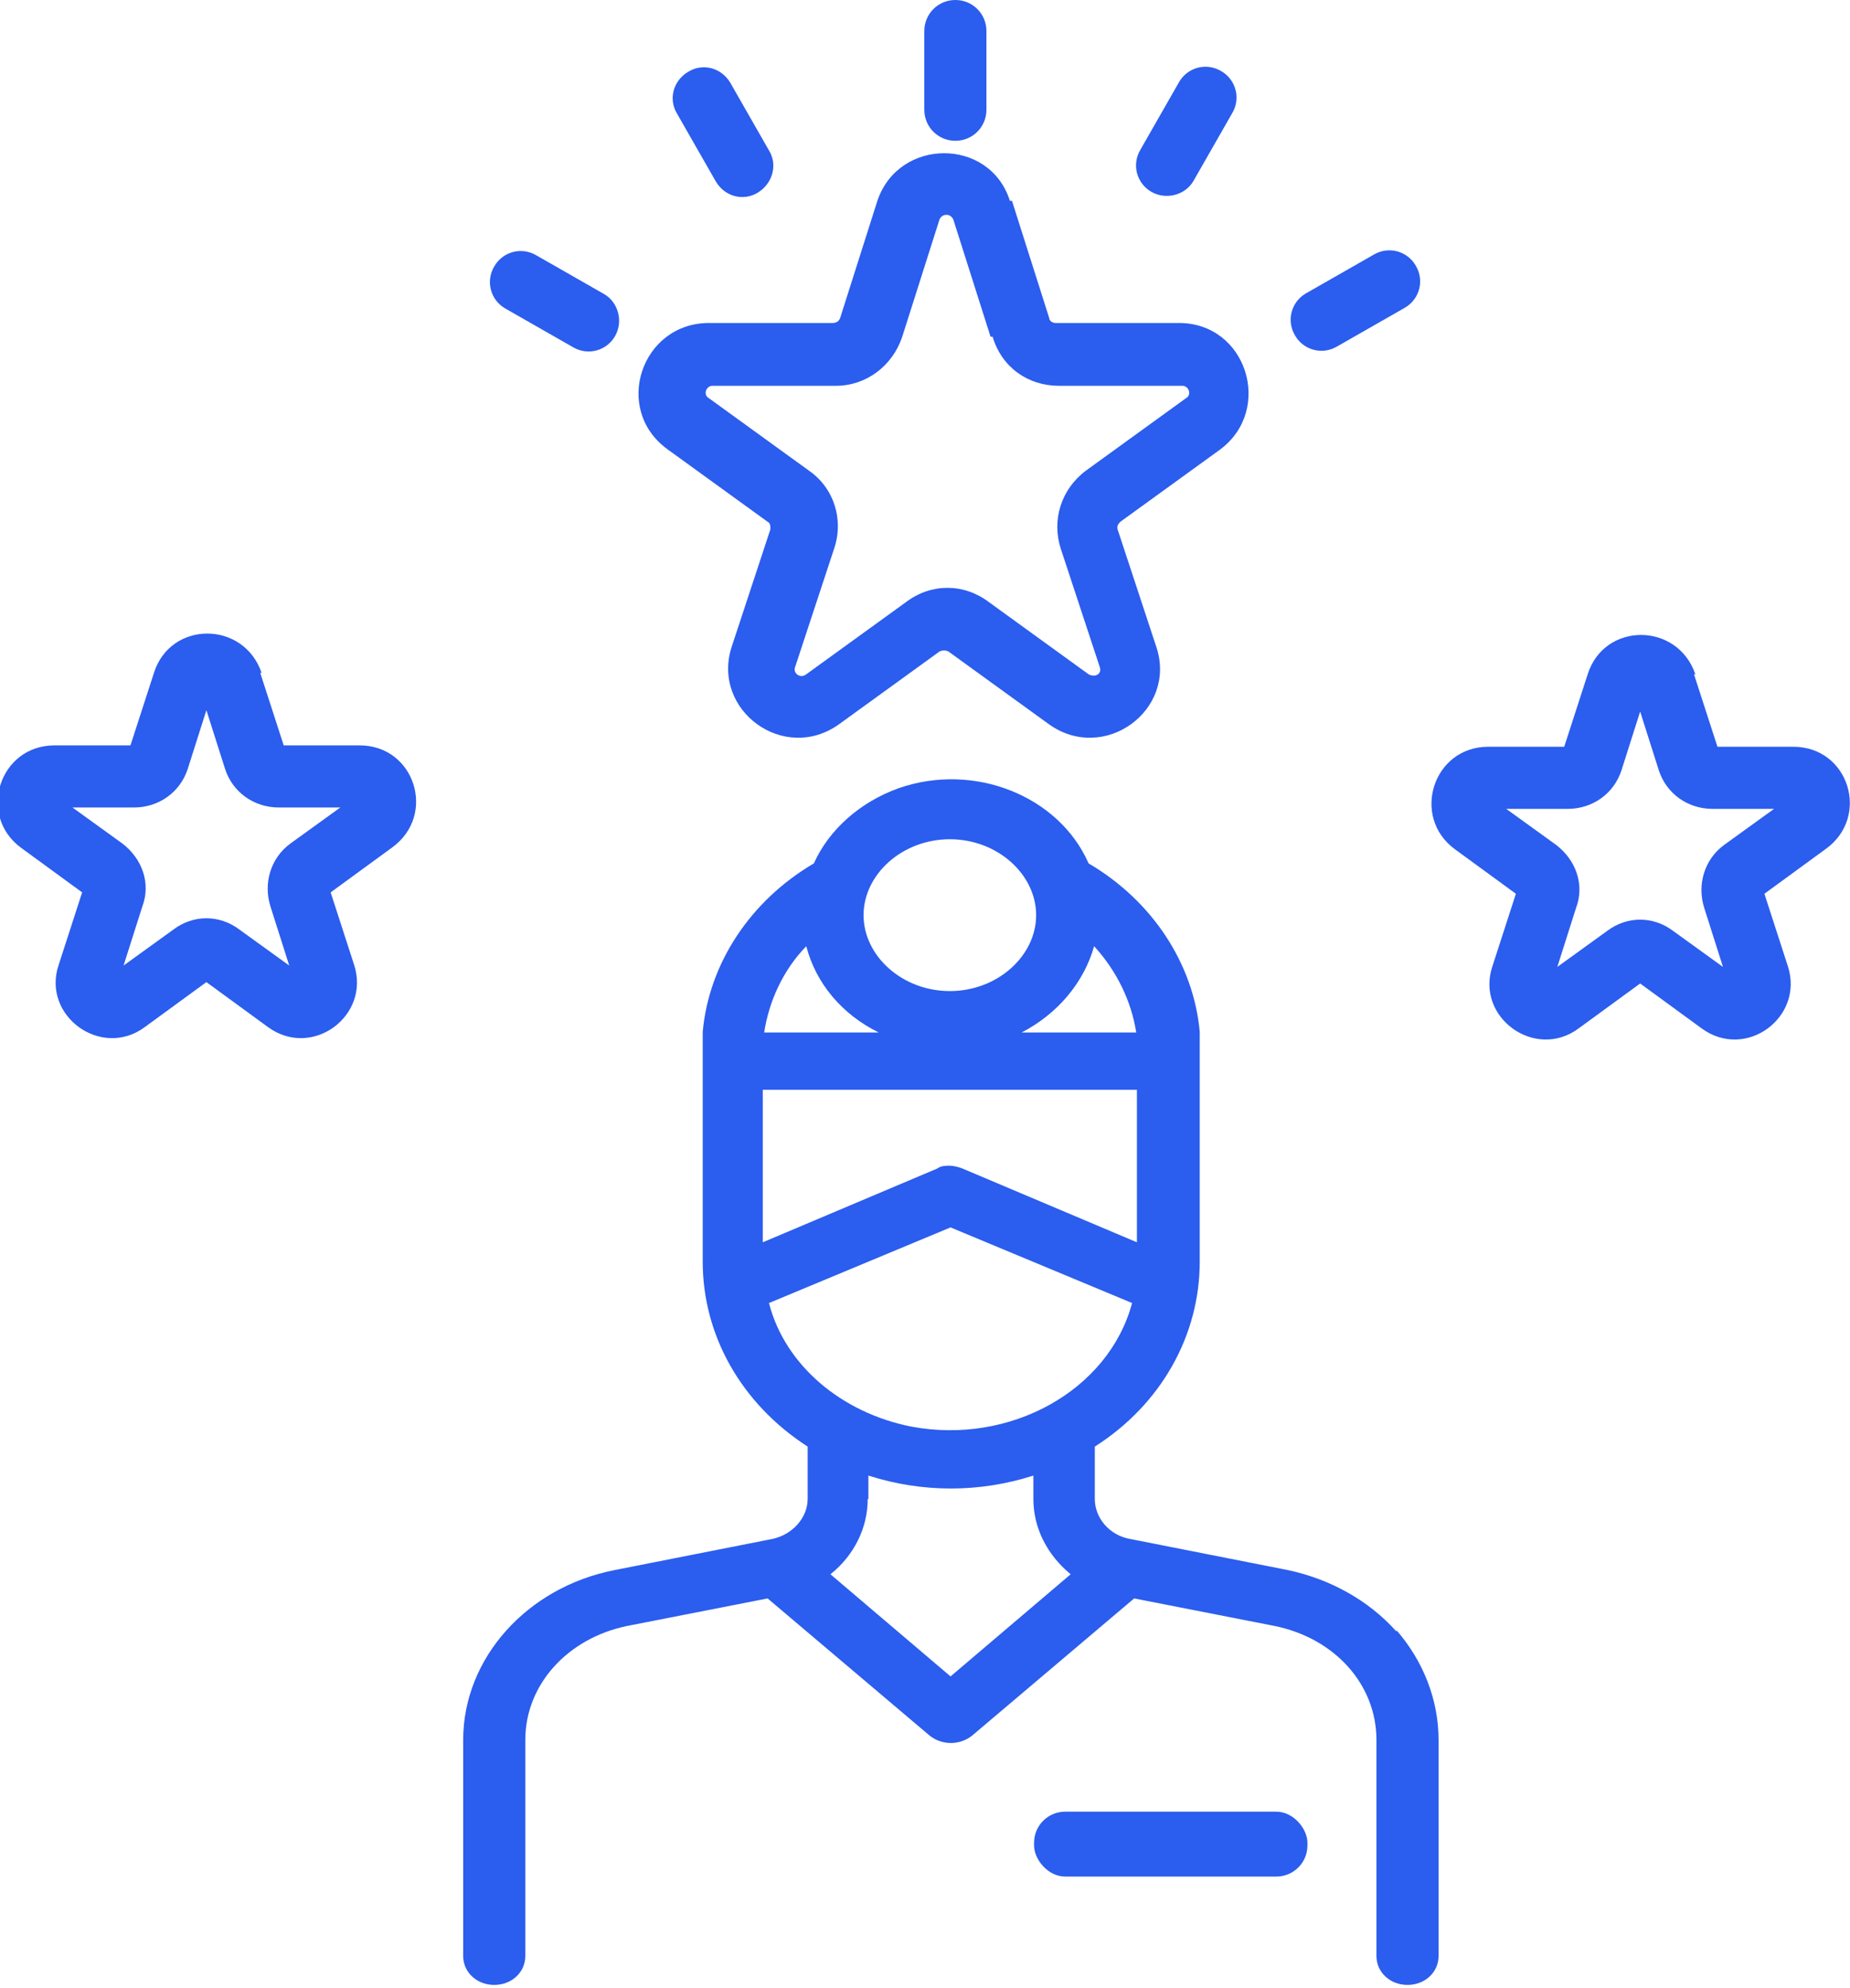 <?xml version="1.0" encoding="UTF-8"?>
<svg id="Layer_1" xmlns="http://www.w3.org/2000/svg" version="1.1" viewBox="0 0 268 288">
  <!-- Generator: Adobe Illustrator 29.6.1, SVG Export Plug-In . SVG Version: 2.1.1 Build 9)  -->
  <defs>
    <style>
      .st0, .st1 {
        fill: #2b5dee;
      }

      .st1 {
        fill-rule: evenodd;
      }
    </style>
  </defs>
  <path class="st1" d="M245.4,97.7l3.4,10.5h11c8,0,11.2,10.1,4.7,14.8l-8.9,6.5,3.4,10.5c2.4,7.4-6.1,13.7-12.5,9l-8.9-6.5-8.9,6.5c-6.3,4.7-15-1.6-12.5-9l3.4-10.5-8.9-6.5c-6.3-4.7-3.1-14.8,4.9-14.8h11l3.4-10.5c2.4-7.6,13-7.6,15.6,0h-.5ZM146.6,29.1l5.4,17c0,.4.5.7.9.7h17.9c9.8,0,13.7,12.5,6,18.3l-14.5,10.5c-.4.4-.5.7-.4,1.1l5.6,17c3.1,9.2-7.6,17-15.6,11.2l-14.5-10.5c-.4-.2-.9-.2-1.3,0l-14.5,10.5c-8,5.8-18.6-2-15.6-11.2l5.6-17c0-.5,0-.9-.4-1.1l-14.5-10.5c-8-5.8-3.8-18.3,6-18.3h17.9c.5,0,.9-.2,1.1-.7l5.4-17c3.1-9.2,16.3-9.2,19.2,0h0ZM143.5,48.8l-5.4-17c-.4-.9-1.6-.9-2,0l-5.4,17c-1.4,4.2-5.2,7.1-9.6,7.1h-17.9c-.9,0-1.4,1.3-.5,1.8l14.5,10.5c3.6,2.5,5.1,7.1,3.6,11.4l-5.6,17c-.4.9.7,1.8,1.6,1.1l14.5-10.5c3.6-2.7,8.3-2.7,11.9,0l14.5,10.5c.9.5,2,0,1.6-1.1l-5.6-17c-1.4-4.2,0-8.7,3.6-11.4l14.5-10.5c.9-.5.4-1.8-.5-1.8h-17.9c-4.5,0-8.3-2.7-9.6-7.1h-.2ZM133.9,4.5v11.4c0,2.5,2,4.5,4.5,4.5s4.5-2,4.5-4.5V4.5c0-2.5-2-4.5-4.5-4.5s-4.5,2-4.5,4.5h0ZM98.1,16.5l5.6,9.8c1.3,2.2,4,2.9,6.1,1.6s2.9-4,1.6-6.1l-5.6-9.8c-1.3-2.2-4-2.9-6.1-1.6-2.2,1.3-2.9,4-1.6,6.1h0ZM73.2,44.7l9.8,5.6c2.2,1.3,4.9.5,6.1-1.6s.5-4.9-1.6-6.1l-9.8-5.6c-2.2-1.3-4.9-.5-6.1,1.6-1.3,2.2-.5,4.9,1.6,6.1h0ZM170.8,11.9l-5.6,9.8c-1.3,2.2-.5,4.9,1.6,6.1s4.9.5,6.1-1.6l5.6-9.8c1.3-2.2.5-4.9-1.6-6.1-2.2-1.3-4.9-.5-6.1,1.6h0ZM199,36.9c2.2-1.3,4.9-.5,6.1,1.6,1.3,2.2.5,4.9-1.6,6.1l-9.8,5.6c-2.2,1.3-4.9.5-6.1-1.6-1.3-2.2-.5-4.9,1.6-6.1l9.8-5.6h0ZM37.7,97.5l3.4,10.5h11c8,0,11.2,10.1,4.7,14.8l-8.9,6.5,3.4,10.5c2.4,7.4-6.1,13.7-12.5,9l-8.9-6.5-8.9,6.5c-6.3,4.7-15-1.6-12.5-9l3.4-10.5-8.9-6.5c-6.3-4.7-3.1-14.8,4.9-14.8h11l3.4-10.5c2.4-7.6,13-7.6,15.6,0h-.5ZM32.6,111.4l-2.7-8.5-2.7,8.5c-1.1,3.4-4.2,5.6-7.8,5.6h-8.9l7.2,5.2c2.9,2.2,4.2,5.8,2.9,9.2l-2.7,8.5,7.2-5.2c2.9-2.2,6.7-2.2,9.6,0l7.2,5.2-2.7-8.5c-1.1-3.4,0-7.1,2.9-9.2l7.2-5.2h-8.9c-3.6,0-6.7-2.2-7.8-5.6h-.2ZM240.3,111.6l-2.7-8.5-2.7,8.5c-1.1,3.4-4.2,5.6-7.8,5.6h-8.9l7.2,5.2c2.9,2.2,4.2,5.8,2.9,9.2l-2.7,8.5,7.2-5.2c2.9-2.2,6.7-2.2,9.6,0l7.2,5.2-2.7-8.5c-1.1-3.4,0-7.1,2.9-9.2l7.2-5.2h-8.9c-3.6,0-6.7-2.2-7.8-5.6h-.2Z"/>
  <g>
    <path class="st0" d="M202.3,236.4h0c-4-4.5-9.6-7.6-15.7-8.9l-22.8-4.5c-3.1-.5-5.2-3.1-5.2-5.8v-7.6c9.6-6.1,15.2-16.1,15.2-26.8v-33.3h0c-.9-9.9-6.9-19-16.1-24.4-4.3-9.8-16.6-14.7-27.5-10.9-5.6,2-10.1,6-12.3,10.9-9.2,5.4-15.2,14.5-16.1,24.4h0v33.3c0,10.7,5.6,20.6,15.2,26.8v7.6c0,2.7-2.2,5.2-5.2,5.8l-22.8,4.5c-12.7,2.5-21.9,12.8-21.9,24.6v31.3c0,2.4,2,4.2,4.5,4.2s4.5-1.8,4.5-4.2v-31.3c0-8,6.1-14.7,14.7-16.5l20.4-4,23.5,19.9c1.8,1.4,4.3,1.4,6.1,0l23.5-19.9,20.4,4c8.7,1.8,14.7,8.5,14.7,16.5v31.3c0,2.4,2,4.2,4.5,4.2s4.5-1.8,4.5-4.2v-31.3c0-5.8-2.2-11.4-6.1-15.9v.2ZM127.2,149.6h-16.5c.7-4.5,2.7-9,6.1-12.5,1.4,5.4,5.2,9.9,10.5,12.5h-.2ZM148,149.6c5.2-2.7,9-7.2,10.5-12.5,3.3,3.6,5.4,8,6.1,12.5h-16.6ZM137.6,143.6c-6.9,0-12.5-5.1-12.5-11s5.6-11,12.5-11,12.5,5.1,12.5,11-5.6,11-12.5,11ZM110.4,157.9h54.3v22.1l-25.3-10.7c-.5-.2-1.3-.4-1.8-.4s-1.3,0-1.8.4l-25.3,10.7v-22.1ZM125.8,217.2v-3.4c7.8,2.5,16.1,2.5,23.9,0v3.4c0,4.2,2,8.1,5.4,10.9l-17.4,14.8-17.4-14.8c3.4-2.7,5.4-6.7,5.4-10.9h0ZM137.6,177.8l26.4,11c-3.4,12.7-17.7,20.6-32,17.9-10.1-2-18.3-8.9-20.6-17.9l26.4-11h-.2Z"/>
    <rect class="st0" x="149.8" y="262.5" width="39.6" height="9.4" rx="4.5" ry="4.5"/>
  </g>
</svg>